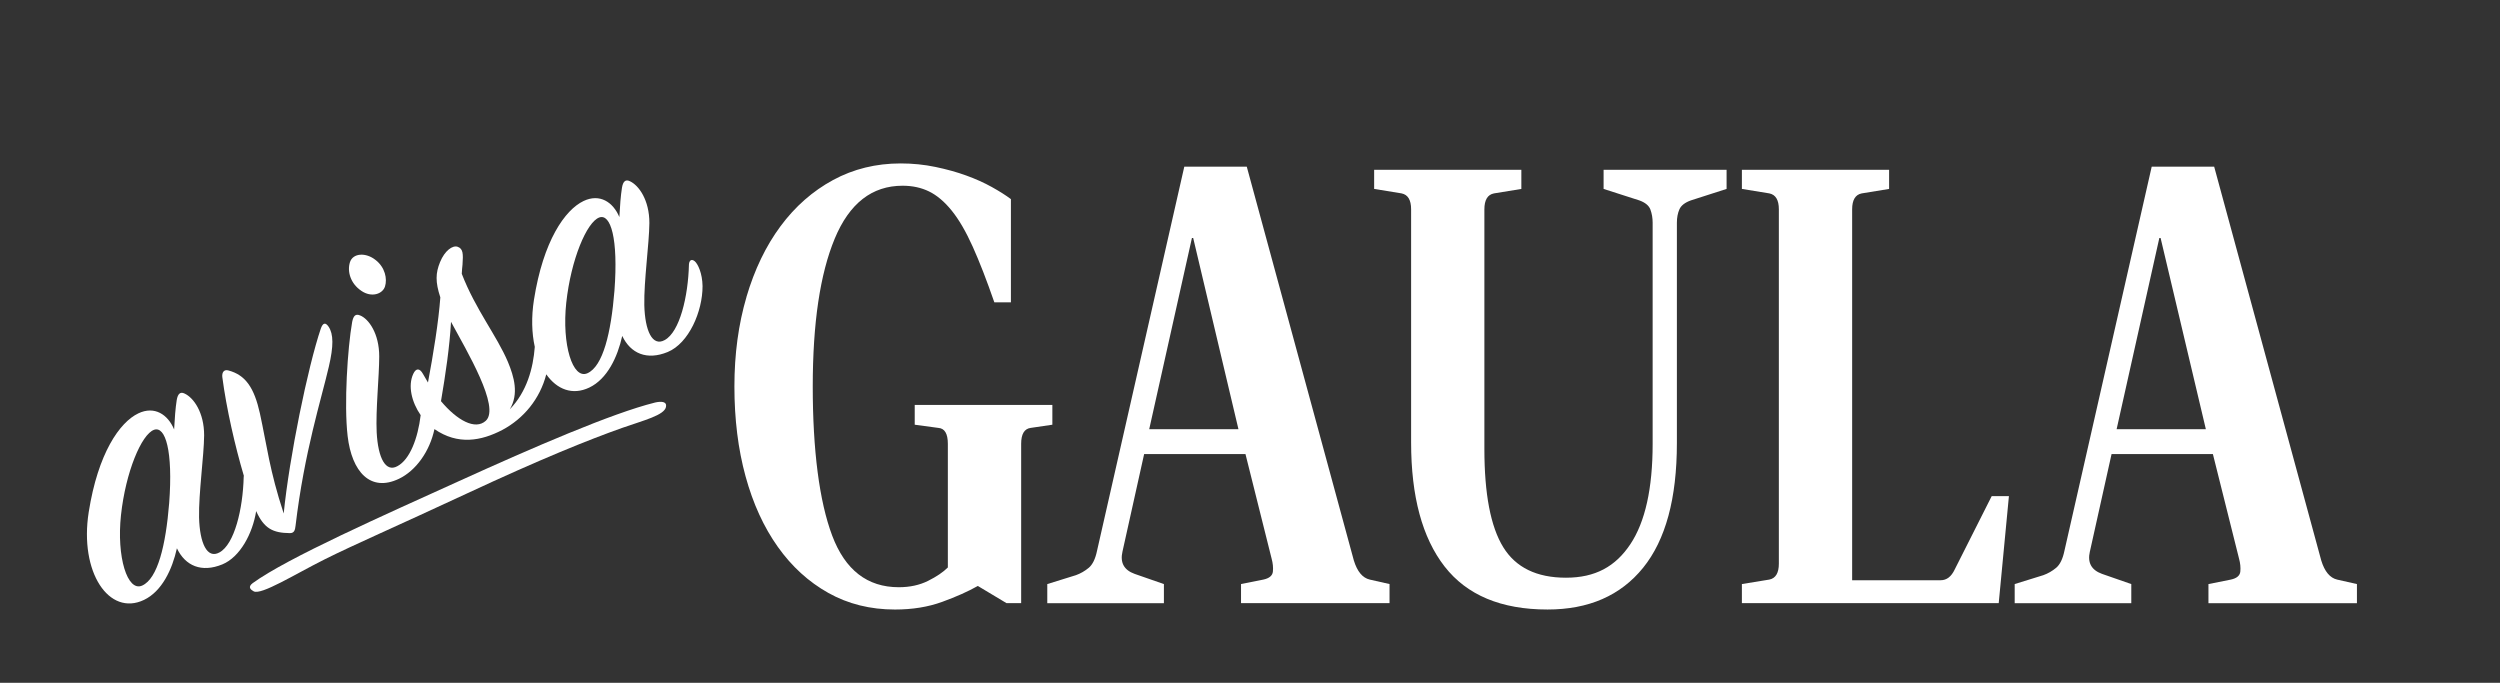 <?xml version="1.0" encoding="UTF-8"?>
<svg id="Layer_1" data-name="Layer 1" xmlns="http://www.w3.org/2000/svg" viewBox="0 0 1406 384">
  <rect x="0" y="0" width="1406" height="384" fill="#333333" stroke="none"/>
  <defs>
    <style>
      .cls-1 {
        fill: #fff;
      }
    </style>
  </defs>
  <g>
    <path class="cls-1" d="M419.8,167.01c4.54-15.41,10.93-28.67,19.17-39.79,8.24-11.12,18.1-19.77,29.57-25.99,11.47-6.21,24.14-9.32,38-9.32,6.69,0,13.2.65,19.53,1.97,6.33,1.32,12.13,2.93,17.38,4.84,5.26,1.91,10.04,4.06,14.34,6.45,4.3,2.39,7.88,4.66,10.75,6.81v58.06h-9.32c-4.3-12.42-8.36-22.88-12.18-31.36-3.82-8.49-7.76-15.24-11.82-20.26s-8.31-8.6-12.72-10.75c-4.42-2.16-9.38-3.22-14.88-3.22-17.21,0-29.92,9.91-38.17,29.75-8.24,19.84-12.36,47.55-12.36,83.15s3.64,64.51,10.93,83.87c7.29,19.35,19.77,29.03,37.45,29.03,6.22,0,11.71-1.19,16.49-3.58s8.48-4.9,11.11-7.53v-69.53c0-5.74-1.79-8.72-5.37-8.96l-13.26-1.79v-11.11h77.41v11.11l-12.18,1.79c-3.58.48-5.37,3.46-5.37,8.96v89.6h-8.24l-16.13-9.67c-5.5,3.11-12.18,6.09-20.07,8.96-7.89,2.87-16.73,4.3-26.52,4.3-13.86,0-26.34-3.11-37.45-9.32-11.12-6.22-20.61-14.88-28.49-25.99-7.89-11.11-13.92-24.31-18.1-39.6-4.19-15.29-6.27-32.14-6.27-50.54,0-18.17,2.26-34.95,6.8-50.36Z"/>
    <path class="cls-1" d="M631.28,310.19c-1.43,6.22.84,10.39,6.81,12.55l16.49,5.74v10.75h-65.59v-10.75l16.13-5.01c2.63-.95,5.01-2.33,7.17-4.12,2.15-1.79,3.71-4.96,4.66-9.5l49.1-216.13h35.13l60.22,221.49c1.91,6.21,4.89,9.8,8.96,10.75l11.11,2.51v10.75h-83.52v-10.75l12.55-2.51c3.34-.71,5.13-2.21,5.37-4.48s0-4.72-.72-7.34l-14.7-58.78h-56.99l-12.18,54.84ZM671.05,133.85h-.71l-24.02,107.52h50.18l-25.45-107.52Z"/>
    <path class="cls-1" d="M928.21,117.9c-.84-2.27-2.93-4-6.27-5.2l-20.08-6.45v-10.76h69.17v10.76l-20.07,6.45c-3.34,1.19-5.5,2.87-6.45,5.01-.95,2.16-1.43,4.66-1.43,7.53v124.01c0,31.06-6.33,54.42-19,70.07-12.67,15.65-30.58,23.47-53.76,23.47-26.04,0-45.34-8.07-57.89-24.2-12.54-16.13-18.82-39.36-18.82-69.71V117.72c0-5.26-1.79-8.24-5.38-8.96l-15.41-2.51v-10.75h82.79v10.76l-15.41,2.51c-3.59.71-5.38,3.71-5.38,8.96v134.76c0,25.33,3.52,43.72,10.58,55.2,7.05,11.47,18.82,17.21,35.3,17.21s27.84-6.27,36.2-18.82c8.36-12.54,12.55-31.36,12.55-56.45v-124.38c0-2.63-.41-5.07-1.24-7.34Z"/>
    <path class="cls-1" d="M1091.47,326.32c3.34,0,5.98-2.03,7.88-6.09l20.79-41.22h9.68l-5.74,60.21h-144.44v-10.75l15.41-2.51c3.58-.71,5.38-3.71,5.38-8.96V117.72c0-5.26-1.8-8.24-5.38-8.96l-15.41-2.51v-10.75h82.79v10.76l-15.41,2.51c-3.58.71-5.37,3.71-5.37,8.96v208.6h49.82Z"/>
    <path class="cls-1" d="M1175.34,310.19c-1.43,6.22.84,10.39,6.81,12.55l16.49,5.74v10.75h-65.58v-10.75l16.13-5.01c2.63-.95,5.01-2.33,7.17-4.12,2.15-1.79,3.71-4.96,4.66-9.5l49.1-216.12h35.13l60.22,221.49c1.91,6.21,4.89,9.8,8.96,10.75l11.11,2.51v10.75h-83.51v-10.75l12.55-2.51c3.34-.71,5.13-2.21,5.37-4.48s0-4.72-.72-7.34l-14.7-58.78h-56.99l-12.19,54.83ZM1215.12,133.85h-.71l-24.02,107.52h50.18l-25.45-107.52Z"/>
  </g>
  <g>
    <path class="cls-1" d="M162.99,299.83c2.61.05,2.96-1.93,3.22-4.12,4.96-41.73,14.5-71.14,18.72-89.47,2.73-11.66,2.64-18.35-.11-22.48-1.73-2.54-3.2-2.36-4.41,1.07-7.3,21.61-17.66,72.13-20.86,103.96-8.02-24.4-9.43-38.24-13.38-56.29-3.18-14.28-7.96-21.58-17.74-24.17-2.4-.67-3.68.98-3.41,3.7,2.3,17.71,7.23,39.1,12.11,55.55-.03.19-.07.39-.08.61-.44,18.08-5.21,37.96-13.65,42.5-6.97,3.85-11.09-5.33-11.45-19.66-.27-13.6,2.74-34.46,2.85-46.16.03-12.96-5.98-21.24-10.96-23.52-2.38-1.19-3.87.03-4.46,3.68-.71,4.48-1.13,10.12-1.46,16.49-3.51-8.43-11.04-13.38-20.12-9.05-10.55,5.03-22.69,22.47-27.91,55.52-5.34,33.88,11.45,58.77,31.07,49.41,10.13-4.83,15.9-17.17,18.53-29.04,4.73,9.91,13.86,13.85,25.55,9.05,9.98-4.11,17.03-17.39,19.02-29.96,4.44,9.81,9.4,12.29,18.92,12.38ZM95.14,282.98c-1.91,23.7-6.44,42.44-15.19,46.35-8.33,3.71-14.44-16.16-11.91-39.64,2.65-24.31,11.51-45.37,18.57-47.96,6.41-2.29,10.75,11.7,8.53,41.25Z"/>
    <path class="cls-1" d="M203.2,163.56c5.79,3.98,11.99,1.79,13.33-2.47,1.33-4.26.09-10.66-5.26-14.84-5.45-4.39-12.78-4-14.45,1.19-1.67,5.19.29,12.03,6.38,16.11Z"/>
    <path class="cls-1" d="M390.73,146.94c-1.75-1.49-3.12-.58-3.27,1.82-.44,18.08-5.21,37.96-13.65,42.5-6.97,3.85-11.09-5.33-11.45-19.66-.27-13.6,2.74-34.46,2.85-46.16.03-12.96-5.98-21.24-10.96-23.52-2.38-1.19-3.87.03-4.46,3.68-.71,4.48-1.13,10.12-1.46,16.49-3.51-8.43-11.04-13.38-20.12-9.05-10.55,5.03-22.69,22.47-27.91,55.52-1.54,9.8-1.23,18.84.46,26.52-.9,12.09-4.5,25.25-14.05,35.12,5.18-8.69,2.43-18.25-1.07-26.68-6.31-14.86-18.17-29.41-25.94-49.53.14-1.88.17-3.45.41-5.11.43-6.16.38-8.99-2.74-10.09-2.8-.99-7.25,2.16-9.88,8.6-2.52,6.13-2.72,11.14.15,19.87-.99,13.68-3.95,31.92-6.95,47.86-1.02-1.58-1.82-3.27-2.83-4.86-1.82-3.27-3.91-3.32-5.44,0-3.13,6.71-.9,15.92,4.16,23.22-1.57,13.11-6.11,24.97-13.07,28.69-6.55,3.64-10.9-4.38-11.67-19.04-.6-12.67,1.42-31.23,1.43-42.63.03-12.96-5.98-21.23-10.76-23.1-2.59-1.09-3.77.24-4.46,3.68-2.58,14.7-4.63,46.23-2.55,64.15,2.35,20.12,12.79,31.71,28.83,24.06,9.58-4.57,17.35-15.43,20-27.96,13.19,9.12,26.28,6.66,38.12.5,11.99-6.36,21.21-17.45,24.77-31.32,5.98,8.53,14.75,11.96,24.19,7.46,10.13-4.83,15.9-17.17,18.53-29.04,4.73,9.91,13.86,13.85,25.55,9.05,11.9-4.9,19.66-22.84,19.62-37.07-.1-7.2-2.62-12.47-4.37-13.97ZM273.21,236.65c-5.96,5.43-16.2-.3-25.2-11.03,2.59-15.22,4.86-30.54,5.64-44.64,8.89,16.48,27.85,48.09,19.55,55.68ZM345.56,163.56c-1.91,23.7-6.44,42.44-15.19,46.35-8.33,3.71-14.44-16.16-11.91-39.64,2.64-24.31,11.51-45.37,18.57-47.96,6.42-2.29,10.75,11.7,8.53,41.25Z"/>
    <path class="cls-1" d="M368.2,226.44c-24,5.99-68.06,25.05-110.01,44.11-41.96,19.06-96.6,43.23-116.09,57.41-3.08,2.3-.83,3.82.55,4.59,4.2,2.35,23.32-9.68,40.08-18.04,16.76-8.36,39.09-17.99,80.28-37.17,41.19-19.19,67.91-29.97,87.04-36.74,12.19-4.26,23.52-7.08,24.5-11.73.63-3.05-2.5-3.35-6.34-2.45Z"/>
  </g>
</svg>